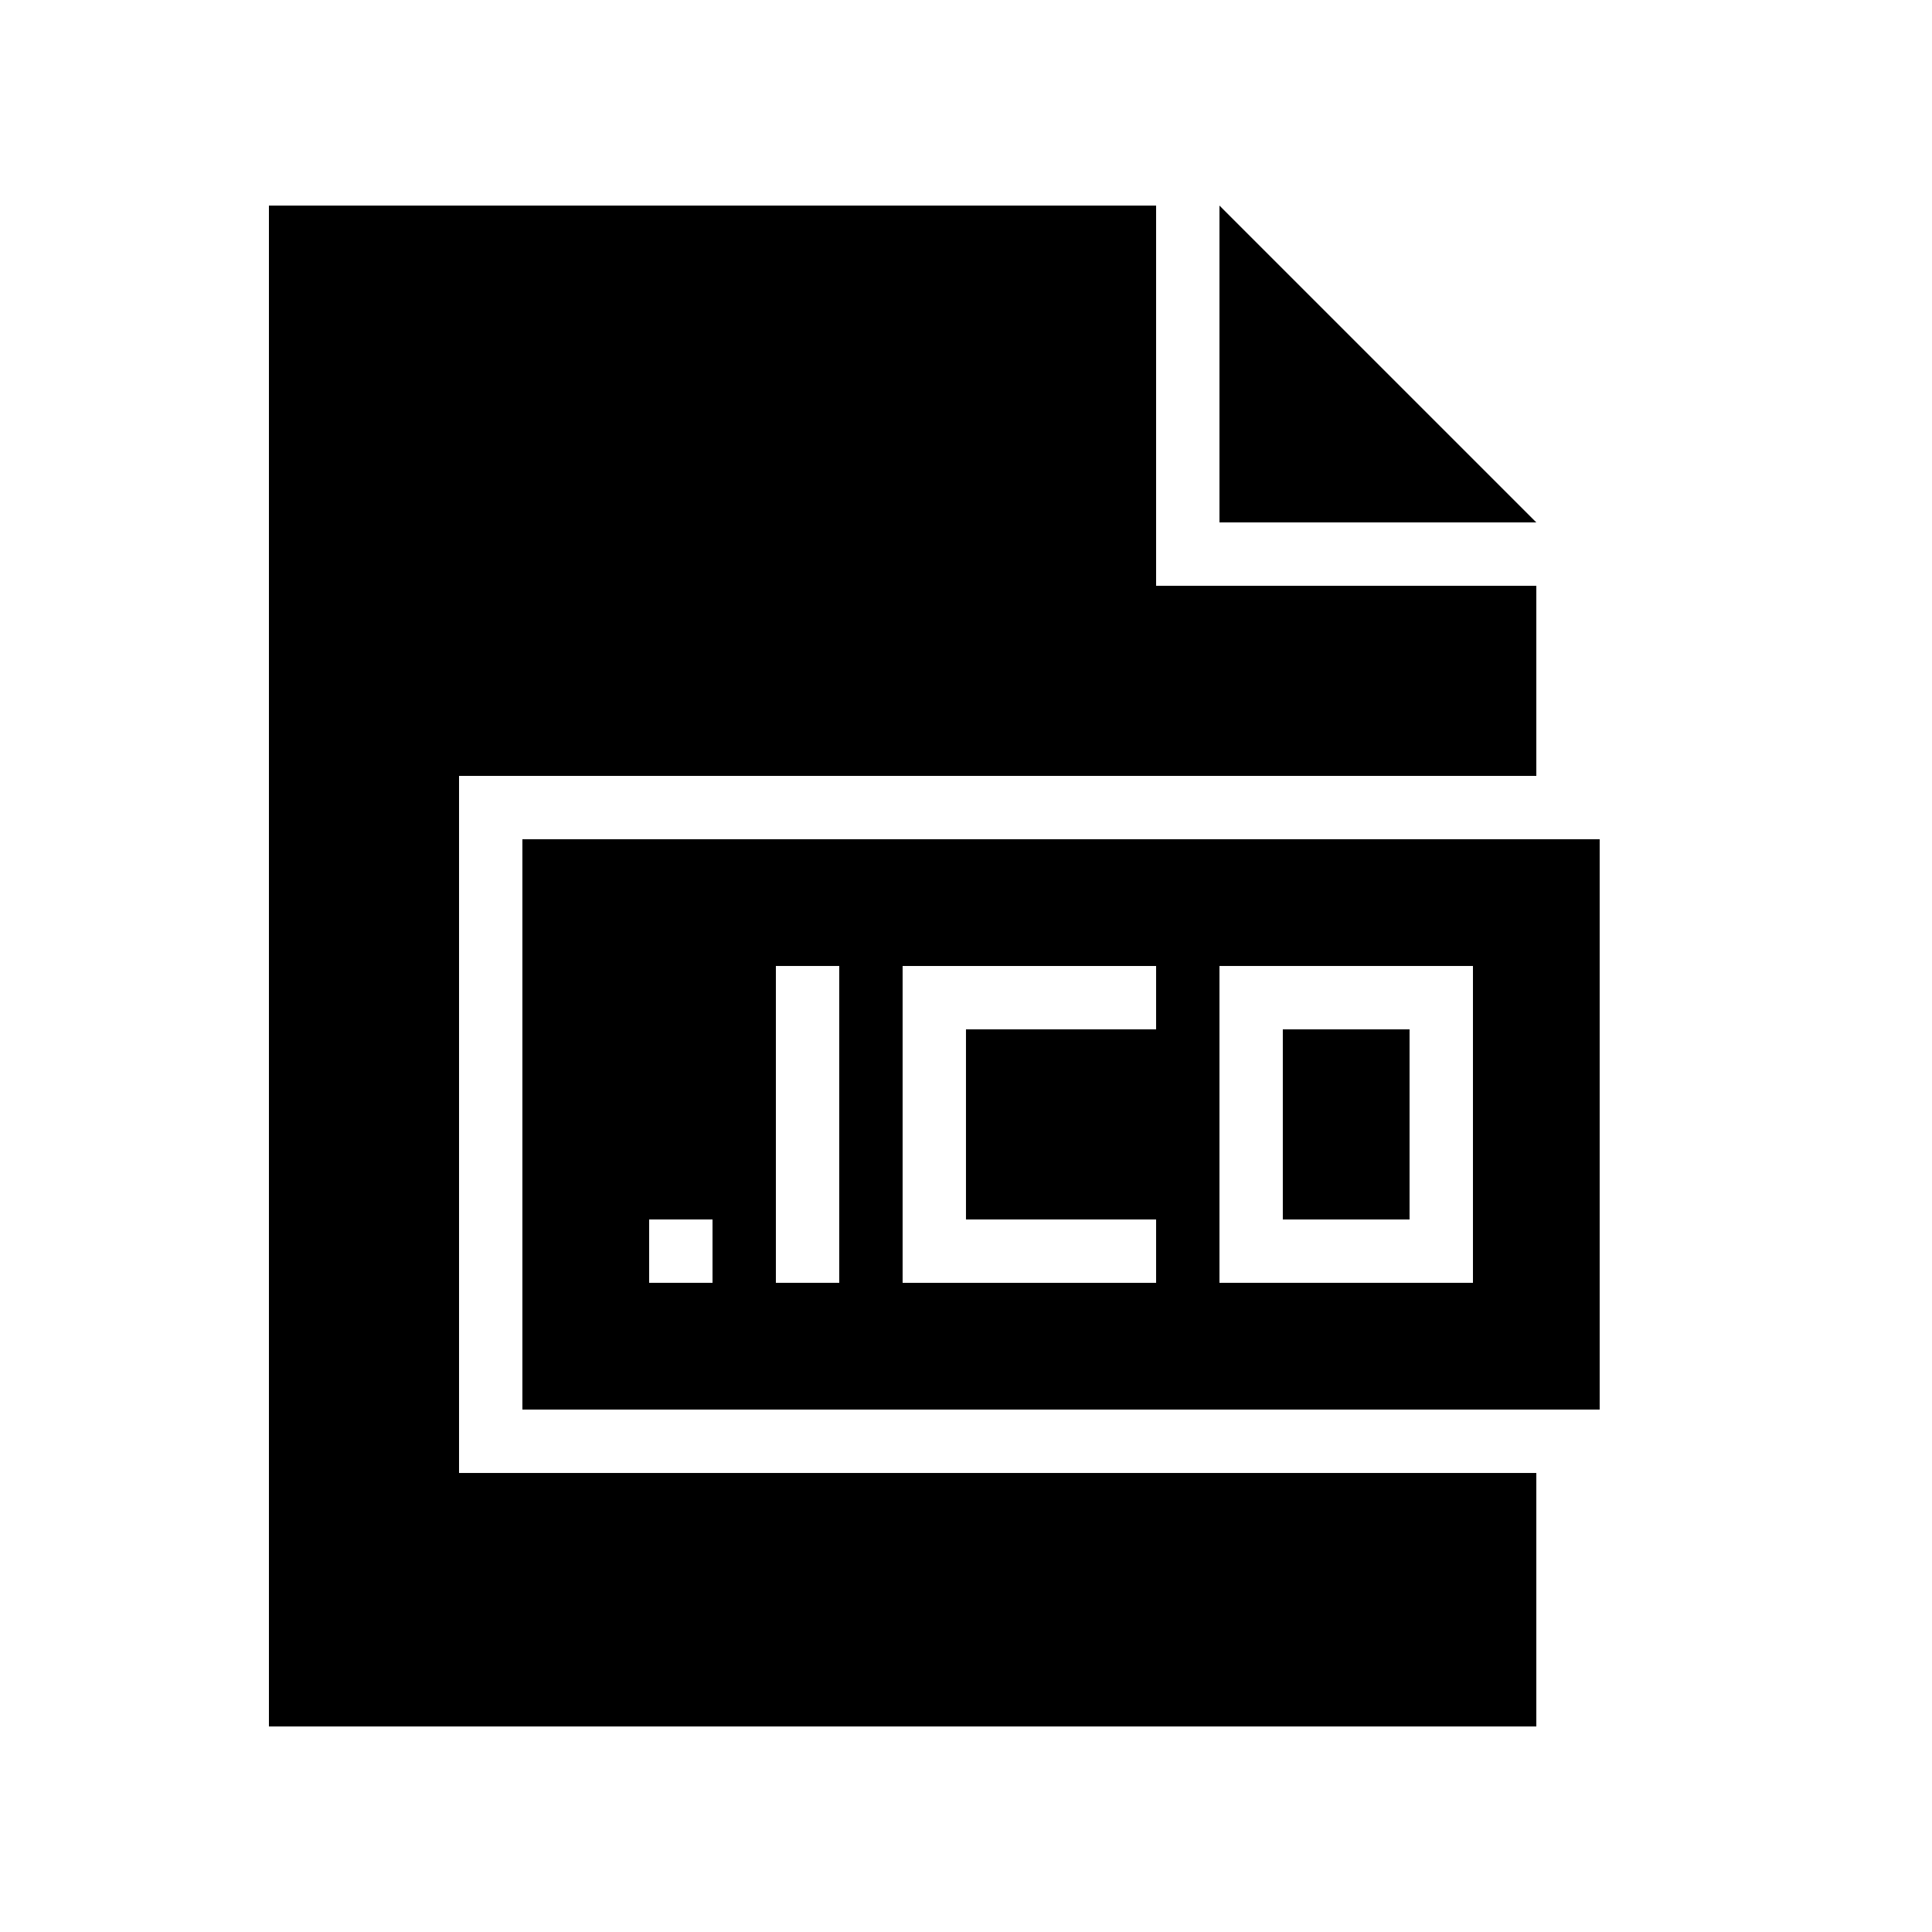 <?xml version="1.0" encoding="UTF-8"?>
<!-- Uploaded to: ICON Repo, www.iconrepo.com, Generator: ICON Repo Mixer Tools -->
<svg fill="#000000" width="800px" height="800px" version="1.1" viewBox="144 144 512 512" xmlns="http://www.w3.org/2000/svg">
 <g>
  <path d="m265.65 349.62h285.49v-50.379h-100.76v-100.76h-235.11v403.05h335.87v-67.176h-285.49z"/>
  <path d="m467.17 198.48v83.965h83.969z"/>
  <path d="m282.44 366.41v151.14h285.49v-151.14zm50.383 117.55h-16.793v-16.793h16.793zm33.586 0h-16.793v-83.969h16.793zm83.969-67.172h-50.383v50.383h50.383v16.793h-67.176v-83.969h67.176zm83.969 67.172h-67.176v-83.969h67.176z"/>
  <path d="m483.96 416.79h33.586v50.383h-33.586z"/>
 </g>
</svg>